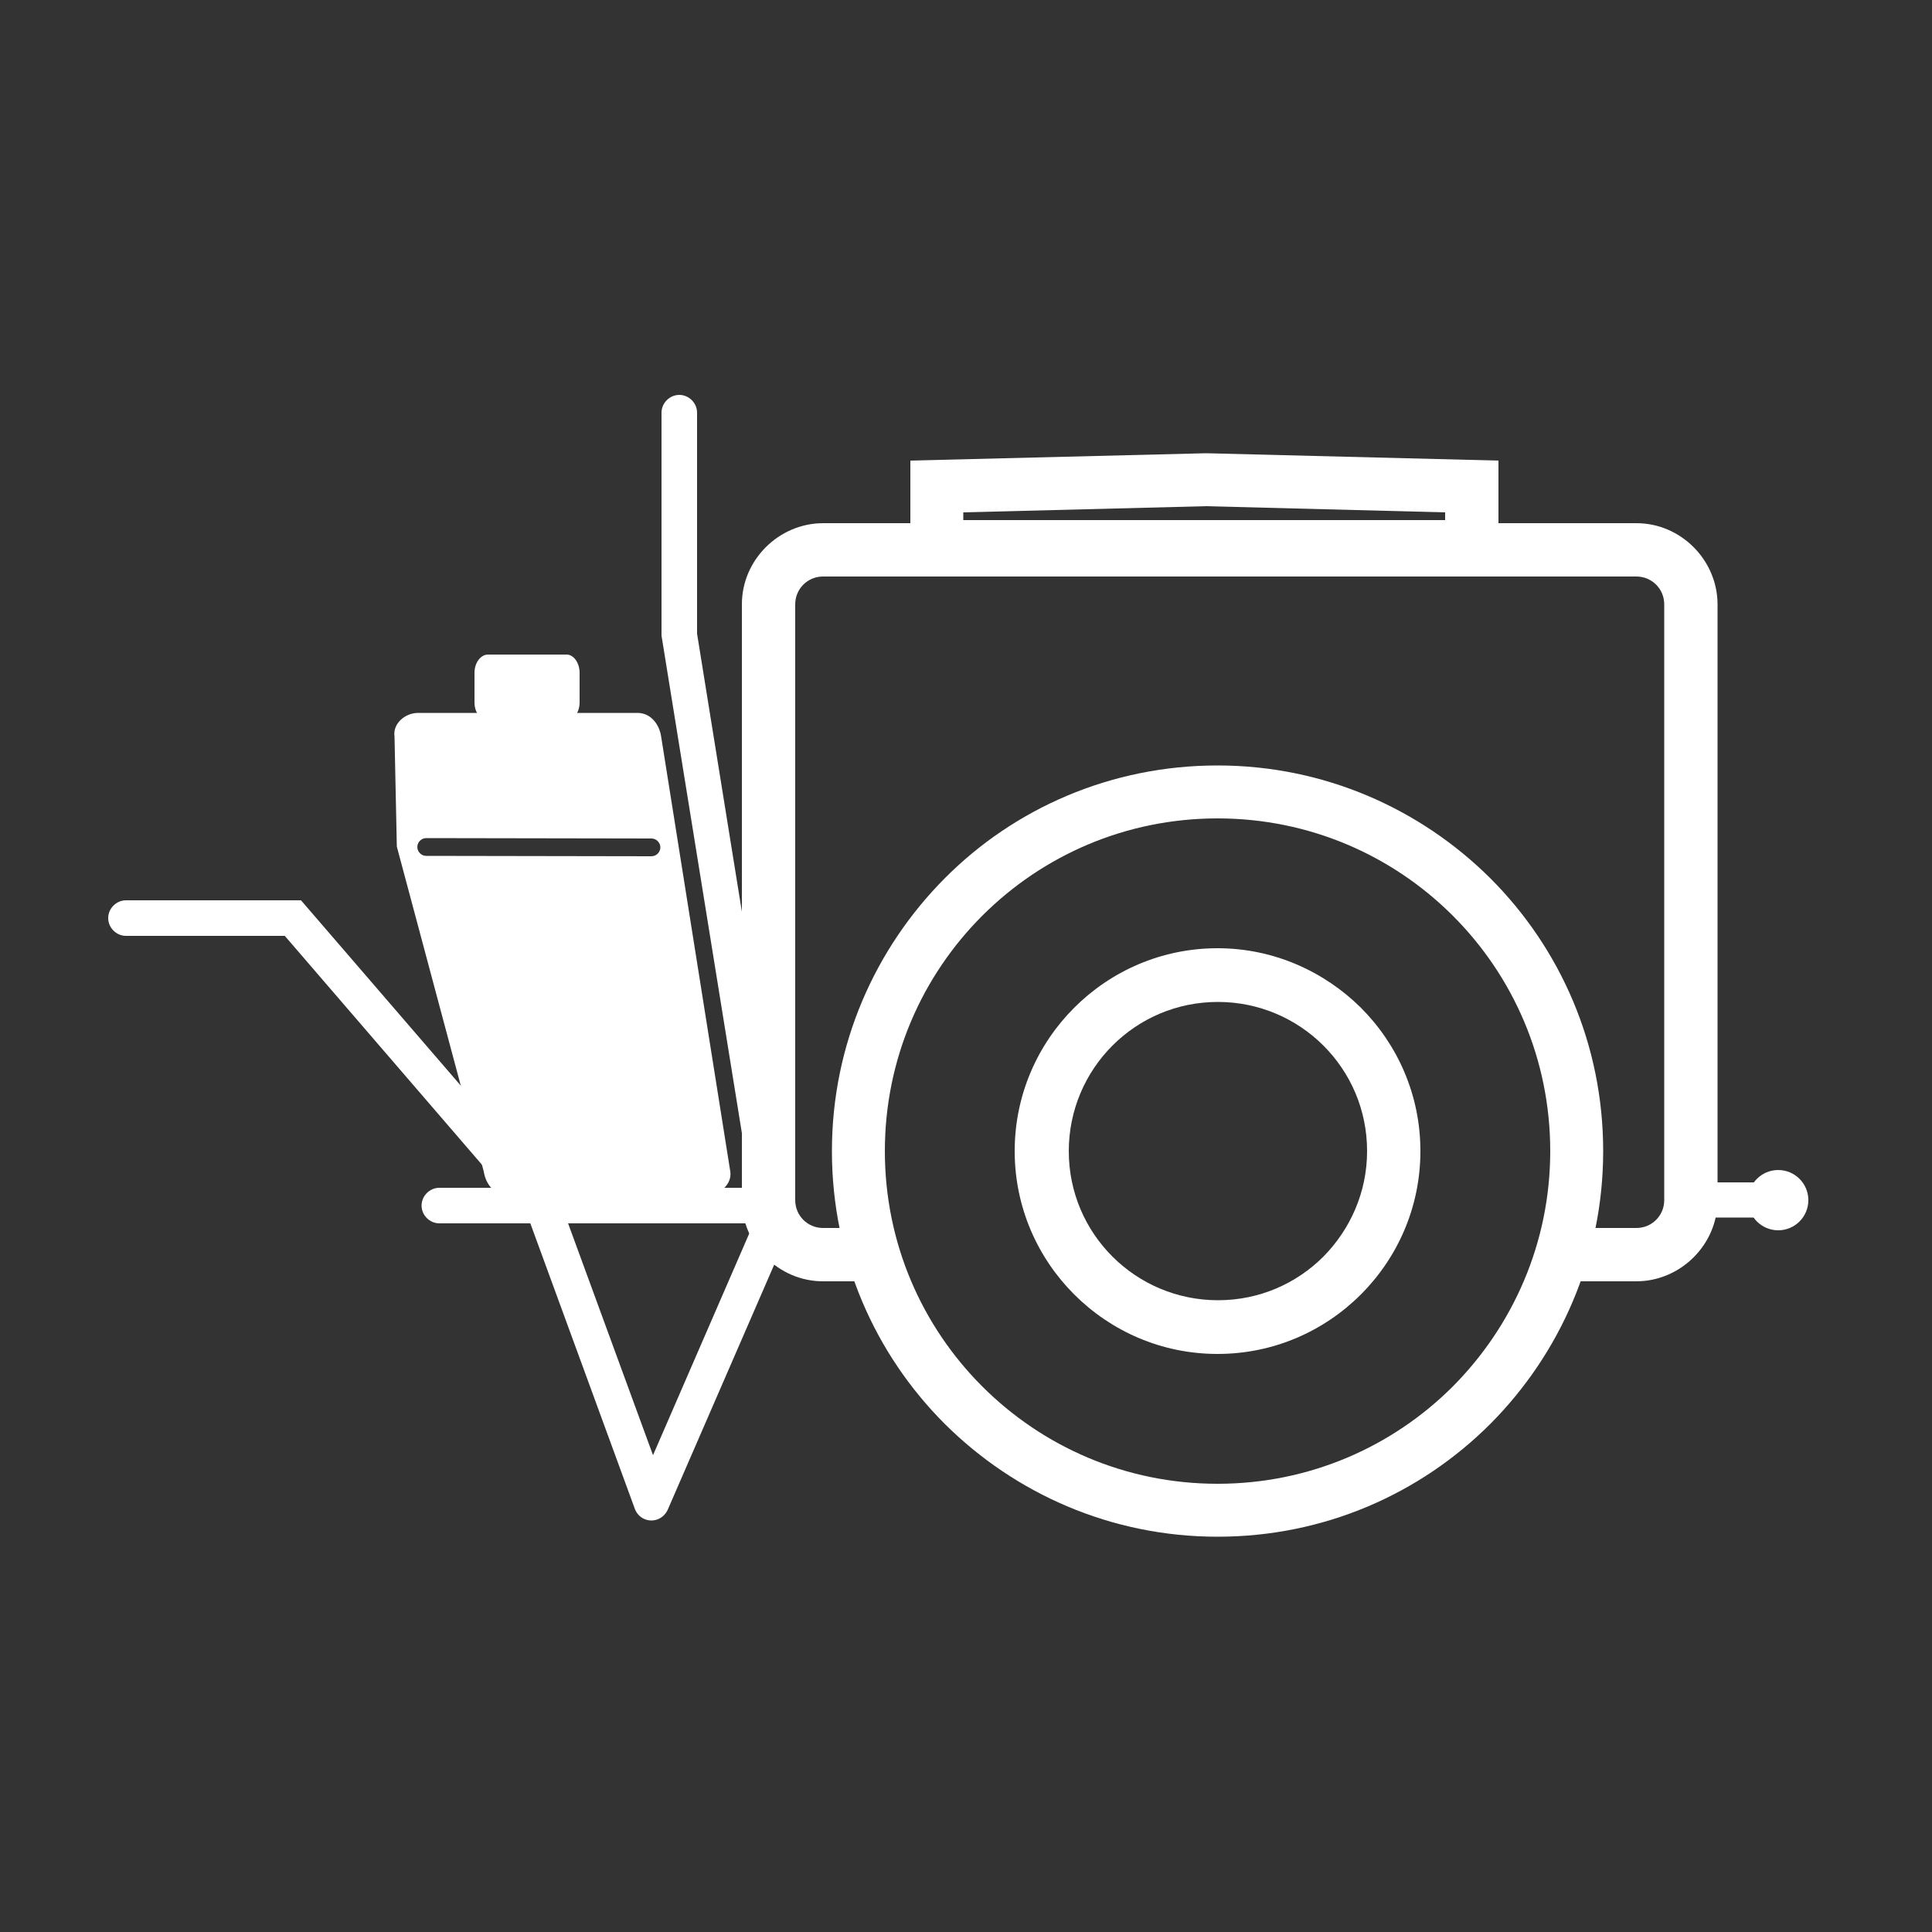 <?xml version="1.0" encoding="utf-8"?>
<!-- Generator: Adobe Illustrator 22.0.0, SVG Export Plug-In . SVG Version: 6.00 Build 0)  -->
<svg version="1.1" id="ASpersoras_Motirizadas" xmlns="http://www.w3.org/2000/svg" xmlns:xlink="http://www.w3.org/1999/xlink"
	 x="0px" y="0px" viewBox="0 0 500 500" style="enable-background:new 0 0 500 500;" xml:space="preserve">
<rect x="0" y="0" width="500" height="500" fill="#333333" stroke="none"/>
<style type="text/css">
	.st0{fill:#FFFFFF;}
</style>
<g id="Capa_x0020_1_4_">
	<g id="_2385155265808">
		<g>
			<path class="st0" d="M222.7,331.6H213c-5.8,0-11-2.4-14.8-6.2c-3.8-3.8-6.2-9.1-6.2-14.8V156.4c0-5.8,2.4-11,6.2-14.8
				s9.1-6.2,14.8-6.2h210.5c5.8,0,11,2.4,14.8,6.2s6.2,9.1,6.2,14.8v154.2c0,5.8-2.4,11-6.2,14.8c-3.8,3.8-9.1,6.2-14.8,6.2H401
				v-13.8h22.5c2,0,3.8-0.8,5.1-2.1c1.3-1.3,2.1-3.1,2.1-5.1V156.4c0-2-0.8-3.8-2.1-5.1c-1.3-1.3-3.1-2.1-5.1-2.1H213
				c-2,0-3.8,0.8-5.1,2.1s-2.1,3.1-2.1,5.1v154.2c0,2,0.8,3.8,2.1,5.1c1.3,1.3,3.1,2.1,5.1,2.1h9.6L222.7,331.6L222.7,331.6z"/>
			<path class="st0" d="M401.2,297.9c0-23.8-9.6-45.3-25.2-60.9s-37.1-25.2-60.9-25.2s-45.3,9.6-60.9,25.2S229,274.1,229,297.9
				s9.6,45.3,25.2,60.9s37.1,25.2,60.9,25.2s45.3-9.6,60.9-25.2C391.5,343.2,401.2,321.7,401.2,297.9z M385.7,227.3
				c18.1,18.1,29.2,43,29.2,70.6s-11.2,52.5-29.2,70.6c-18.1,18.1-43,29.2-70.6,29.2s-52.5-11.2-70.6-29.2
				c-18.1-18.1-29.2-43-29.2-70.6s11.2-52.5,29.2-70.6s43-29.2,70.6-29.2S367.6,209.3,385.7,227.3L385.7,227.3z"/>
			<path class="st0" d="M353.8,297.9c0-10.7-4.3-20.3-11.3-27.3s-16.7-11.3-27.3-11.3c-10.7,0-20.3,4.3-27.3,11.3
				s-11.3,16.7-11.3,27.3c0,10.7,4.3,20.3,11.3,27.3s16.7,11.3,27.3,11.3c10.7,0,20.3-4.3,27.3-11.3
				C349.4,318.2,353.8,308.6,353.8,297.9z M352.2,260.8c9.5,9.5,15.4,22.6,15.4,37.1s-5.9,27.6-15.4,37.1s-22.6,15.4-37.1,15.4
				s-27.6-5.9-37.1-15.4s-15.4-22.6-15.4-37.1s5.9-27.6,15.4-37.1s22.6-15.4,37.1-15.4S342.7,251.4,352.2,260.8z"/>
			<polygon class="st0" points="437.7,306 461.7,306 461.7,315.1 437.7,315.1 			"/>
			<circle class="st0" cx="460.2" cy="310.6" r="7.8"/>
			<path class="st0" d="M249.3,134.6H374v-2l-61.9-1.6l-62.8,1.6V134.6z M380.9,148.3H235.6v-29.1l76.4-1.9h0.3l75.5,1.9v29.1H380.9
				L380.9,148.3z"/>
			<path class="st0" d="M203.9,309.8c0.4,2.5-1.3,4.8-3.8,5.2c-2.5,0.4-4.8-1.3-5.2-3.8l-23.7-146.7v-57.7c0-2.5,2.1-4.6,4.6-4.6
				s4.6,2.1,4.6,4.6V164L203.9,309.8L203.9,309.8z"/>
			<path class="st0" d="M196.2,307.4c2.5,0,4.6,2.1,4.6,4.6s-2.1,4.6-4.6,4.6h-82.5c-2.5,0-4.6-2.1-4.6-4.6s2.1-4.6,4.6-4.6H196.2z"
				/>
			<path class="st0" d="M189,303.2l-17.9-112.6c-0.5-3.3-2.8-6.1-6.1-6.1h-56.8l0,0c-3.4,0-6.6,2.8-6.1,6.1l0.6,28.5l22.5,84.1
				c0.5,3.3,2.8,6.1,6.1,6.1h51.6C186.2,309.3,189.5,306.5,189,303.2z M168.6,221.6l-58.3-0.1c-1.3,0-2.3-1.1-2.3-2.3
				c0-1.3,1.1-2.3,2.3-2.3l58.3,0.1c1.3,0,2.3,1.1,2.3,2.3S169.9,221.6,168.6,221.6z"/>
			<path class="st0" d="M135.6,312.1c-0.9-2.4,0.3-5,2.7-5.9s5,0.3,5.9,2.7l24.8,67.7l26-59.9c1-2.3,3.7-3.4,6-2.4s3.4,3.7,2.4,6
				l-30.5,70.2c-0.5,1.2-1.4,2.2-2.7,2.7c-2.4,0.9-5-0.3-5.9-2.7L135.6,312.1L135.6,312.1z"/>
			<path class="st0" d="M139.2,304.1c1.7,1.9,1.4,4.8-0.5,6.5s-4.8,1.4-6.5-0.5l-58.5-67.9H32.6c-2.5,0-4.6-2.1-4.6-4.6
				s2.1-4.6,4.6-4.6h45.3L139.2,304.1L139.2,304.1z"/>
		</g>
		<path class="st0" d="M150,174.1v7.7c0,2.6-1.6,4.7-3.5,4.7h-20.2c-1.9,0-3.5-2.1-3.5-4.7v-7.7c0-2.6,1.6-4.7,3.5-4.7h20.2
			C148.4,169.3,150,171.5,150,174.1L150,174.1z"/>
	</g>
</g>
</svg>
